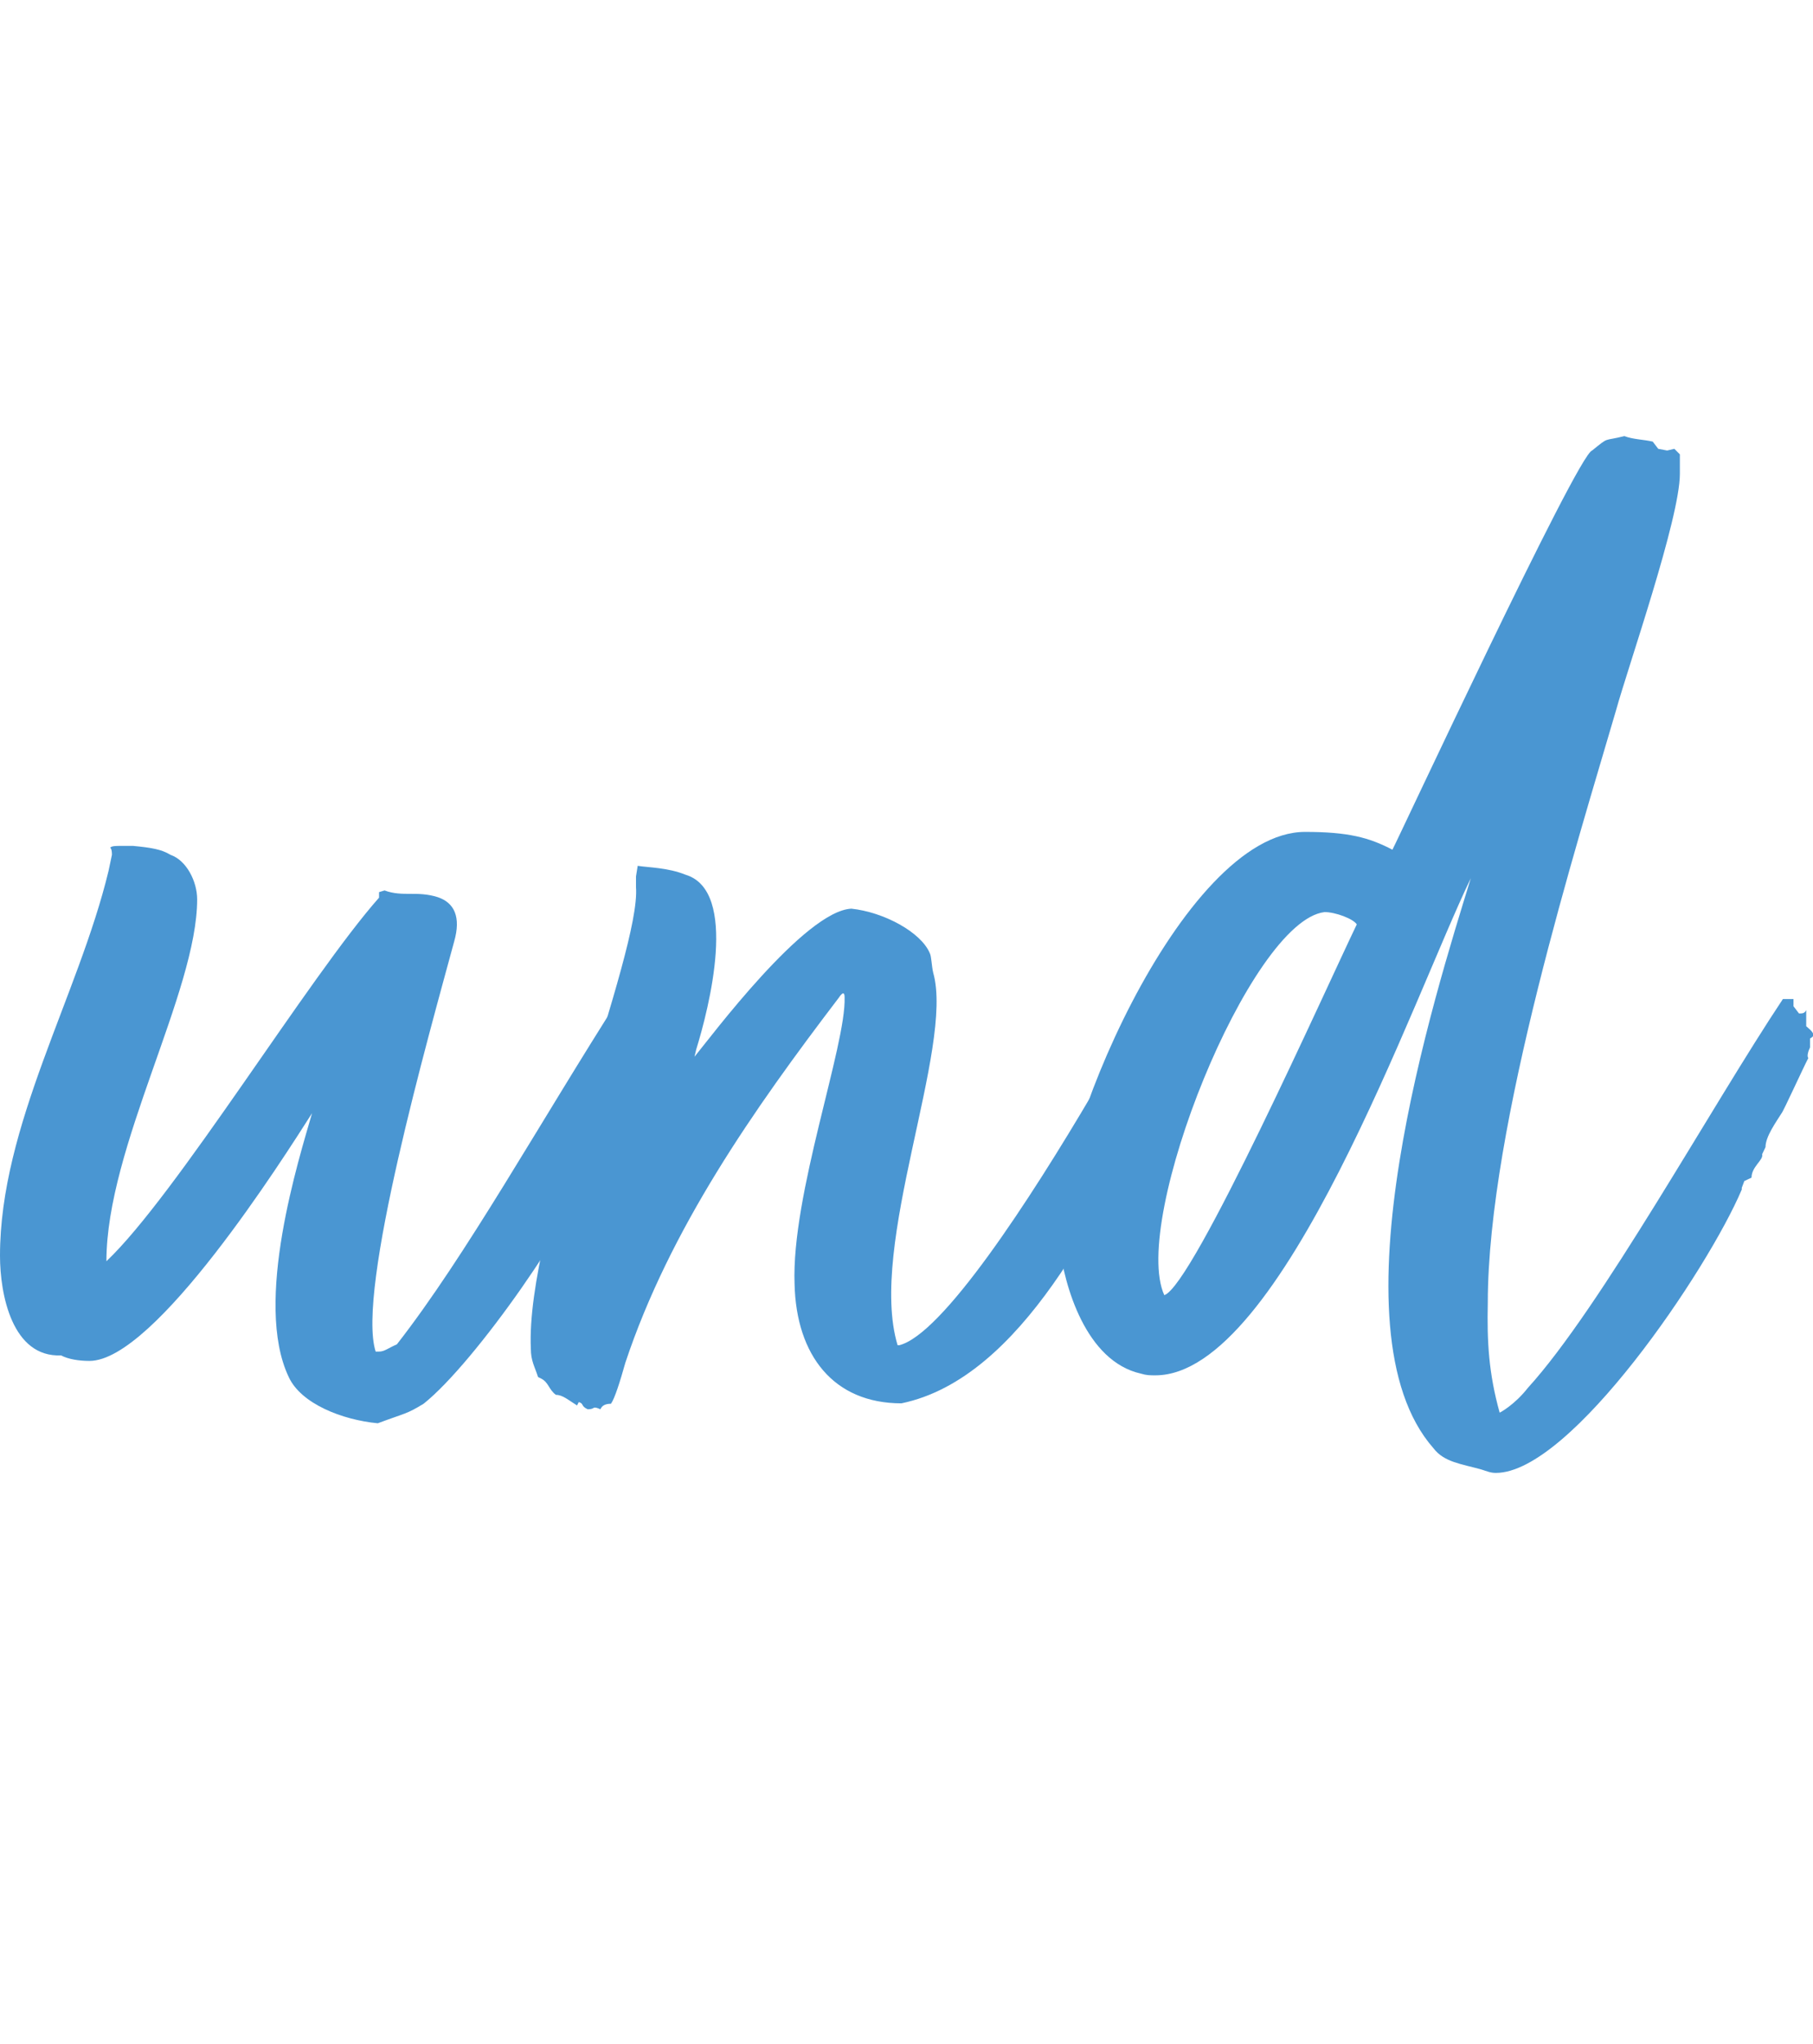 <svg xmlns="http://www.w3.org/2000/svg" xmlns:xlink="http://www.w3.org/1999/xlink" id="Ebene1" x="0px" y="0px" viewBox="0 0 42.76 48.19" style="enable-background:new 0 0 42.76 48.19;" xml:space="preserve"><g>	<path style="fill:#4A96D2;" d="M8.91,33.55c-0.84-0.08-1.81-0.46-2.1-1.09c-0.84-1.76,0.25-5.17,0.55-6.22  c-0.67,1.05-3.7,5.84-5.25,5.84c-0.25,0-0.5-0.04-0.67-0.13C0.29,32,0,30.52,0,29.6c0-3.07,1.85-6.13,2.56-9.07l0.08-0.38  c0-0.04,0-0.13-0.04-0.17c0.04-0.04,0.13-0.04,0.25-0.04s0.25,0,0.29,0c0.42,0.04,0.67,0.08,0.88,0.21  c0.38,0.13,0.63,0.63,0.63,1.05c0,2.18-2.14,5.84-2.14,8.53c1.64-1.55,4.79-6.72,6.43-8.57v-0.13l0.13-0.04  c0.21,0.08,0.42,0.08,0.59,0.08c0.21,0,0.42,0,0.67,0.08c0.38,0.13,0.55,0.46,0.38,1.05c-0.59,2.18-2.31,8.23-1.85,9.66h0.08  c0.13,0,0.21-0.08,0.42-0.17c1.64-2.1,3.36-5.21,5.29-8.23v0.21c0.04,0.04,0,0.08,0,0.13c0,0.17,0.13,0.17,0.04,0.34  c0,0.13,0,0.29-0.04,0.42v0.08c0.04-0.13,0.08-0.17,0.08-0.25l0.04,0.13c-0.04,0-0.04,0.13,0.13,0.13c0,0.08-0.08,0.21,0,0.21  c0,0,0.04,0,0.08-0.04v0.08l-0.04,0.13l-0.08,0.04v0.08c0.13,0.13,0,0.42-0.17,0.59c0.04,0.25-0.29,0.8-0.46,1.05  c0,0.04,0.04,0.21-0.08,0.25c0.04,0.17-0.13,0.29-0.21,0.42c-0.34,1.22-2.73,4.66-3.95,5.63C9.58,33.34,9.58,33.3,8.91,33.55z"></path>	<path style="fill:#4A96D2;" d="M27.05,24.43c0.21,0.08,0.17,0.25,0.17,0.46c-0.17,0.42,0.04,0.84-0.08,1.3  c-1.18,2.31-3.02,6.3-5.88,6.89c-1.6,0-2.48-1.13-2.52-2.81c-0.08-2.1,1.22-5.63,1.18-6.76c0-0.21-0.13,0-0.13,0  c-2.02,2.65-3.99,5.46-5.04,8.61c-0.13,0.46-0.25,0.84-0.34,0.97c-0.13,0-0.21,0.04-0.25,0.13c-0.08-0.04-0.13-0.04-0.13-0.04  c-0.04,0-0.04,0.04-0.17,0.04c-0.17-0.08-0.08-0.13-0.21-0.17l-0.04,0.08c-0.21-0.13-0.34-0.25-0.5-0.25  c-0.17-0.13-0.17-0.29-0.34-0.38l-0.08-0.04c-0.08-0.25-0.17-0.38-0.17-0.67c-0.13-2.86,2.6-9.33,2.48-10.88c0-0.04,0-0.21,0-0.25  l0.04-0.25c0.25,0.04,0.71,0.04,1.13,0.21c1.26,0.38,0.55,3.15,0.25,4.12l-0.04,0.17c0.38-0.46,2.6-3.44,3.7-3.49  c0.76,0.08,1.64,0.55,1.85,1.05c0.04,0.08,0.04,0.29,0.08,0.46c0.5,1.76-1.55,6.43-0.84,8.78h0.04c1.01-0.25,3.07-3.4,4.58-5.97  c0.21-0.42,1.01-1.6,1.18-1.76C27.09,24.01,27.09,24.22,27.05,24.43z"></path>	<path style="fill:#4A96D2;" d="M35.37,33.3c0,0,0.34-0.17,0.67-0.59c1.72-1.89,4.33-6.64,6.01-9.16h0.25v0.17l0.13,0.17  c0.08,0,0.13,0,0.17-0.08c0,0.08,0,0.08,0,0.17v0.21c0.04,0.04,0.17,0.13,0.17,0.21c0,0.04-0.08,0.08-0.08,0.08v0.21  c-0.04,0.08-0.08,0.21-0.04,0.25c-0.13,0.25-0.59,1.26-0.63,1.3c-0.13,0.21-0.38,0.55-0.38,0.8l-0.08,0.17  c0.04,0.13-0.25,0.29-0.25,0.55l-0.17,0.08L41.08,28v0.04c-0.8,1.89-4.03,6.68-5.8,6.68c-0.13,0-0.21-0.04-0.34-0.08  c-0.46-0.13-0.88-0.17-1.13-0.5c-2.48-2.81,0.04-10.71,0.88-13.44c-1.34,2.77-4.45,11.72-7.44,11.72c-0.13,0-0.21,0-0.34-0.04  c-1.3-0.29-1.81-2.06-1.93-3.07c-0.25-2.23,2.9-9.7,5.8-9.7c1.01,0,1.51,0.13,2.06,0.42c0.08-0.13,4.37-9.33,4.71-9.41  c0.42-0.34,0.25-0.21,0.76-0.34c0.21,0.08,0.46,0.08,0.67,0.13l0.13,0.17l0.21,0.04l0.17-0.04l0.13,0.13v0.46  c0,1.05-1.22,4.54-1.51,5.59c-0.88,3.02-3.02,9.79-3.02,13.95C35.07,31.62,35.11,32.37,35.37,33.3z M32,21.79  c-0.08-0.13-0.5-0.29-0.76-0.29c-1.76,0.21-4.58,7.27-3.78,9.03C28.14,30.31,31.29,23.26,32,21.79z"></path></g></svg>